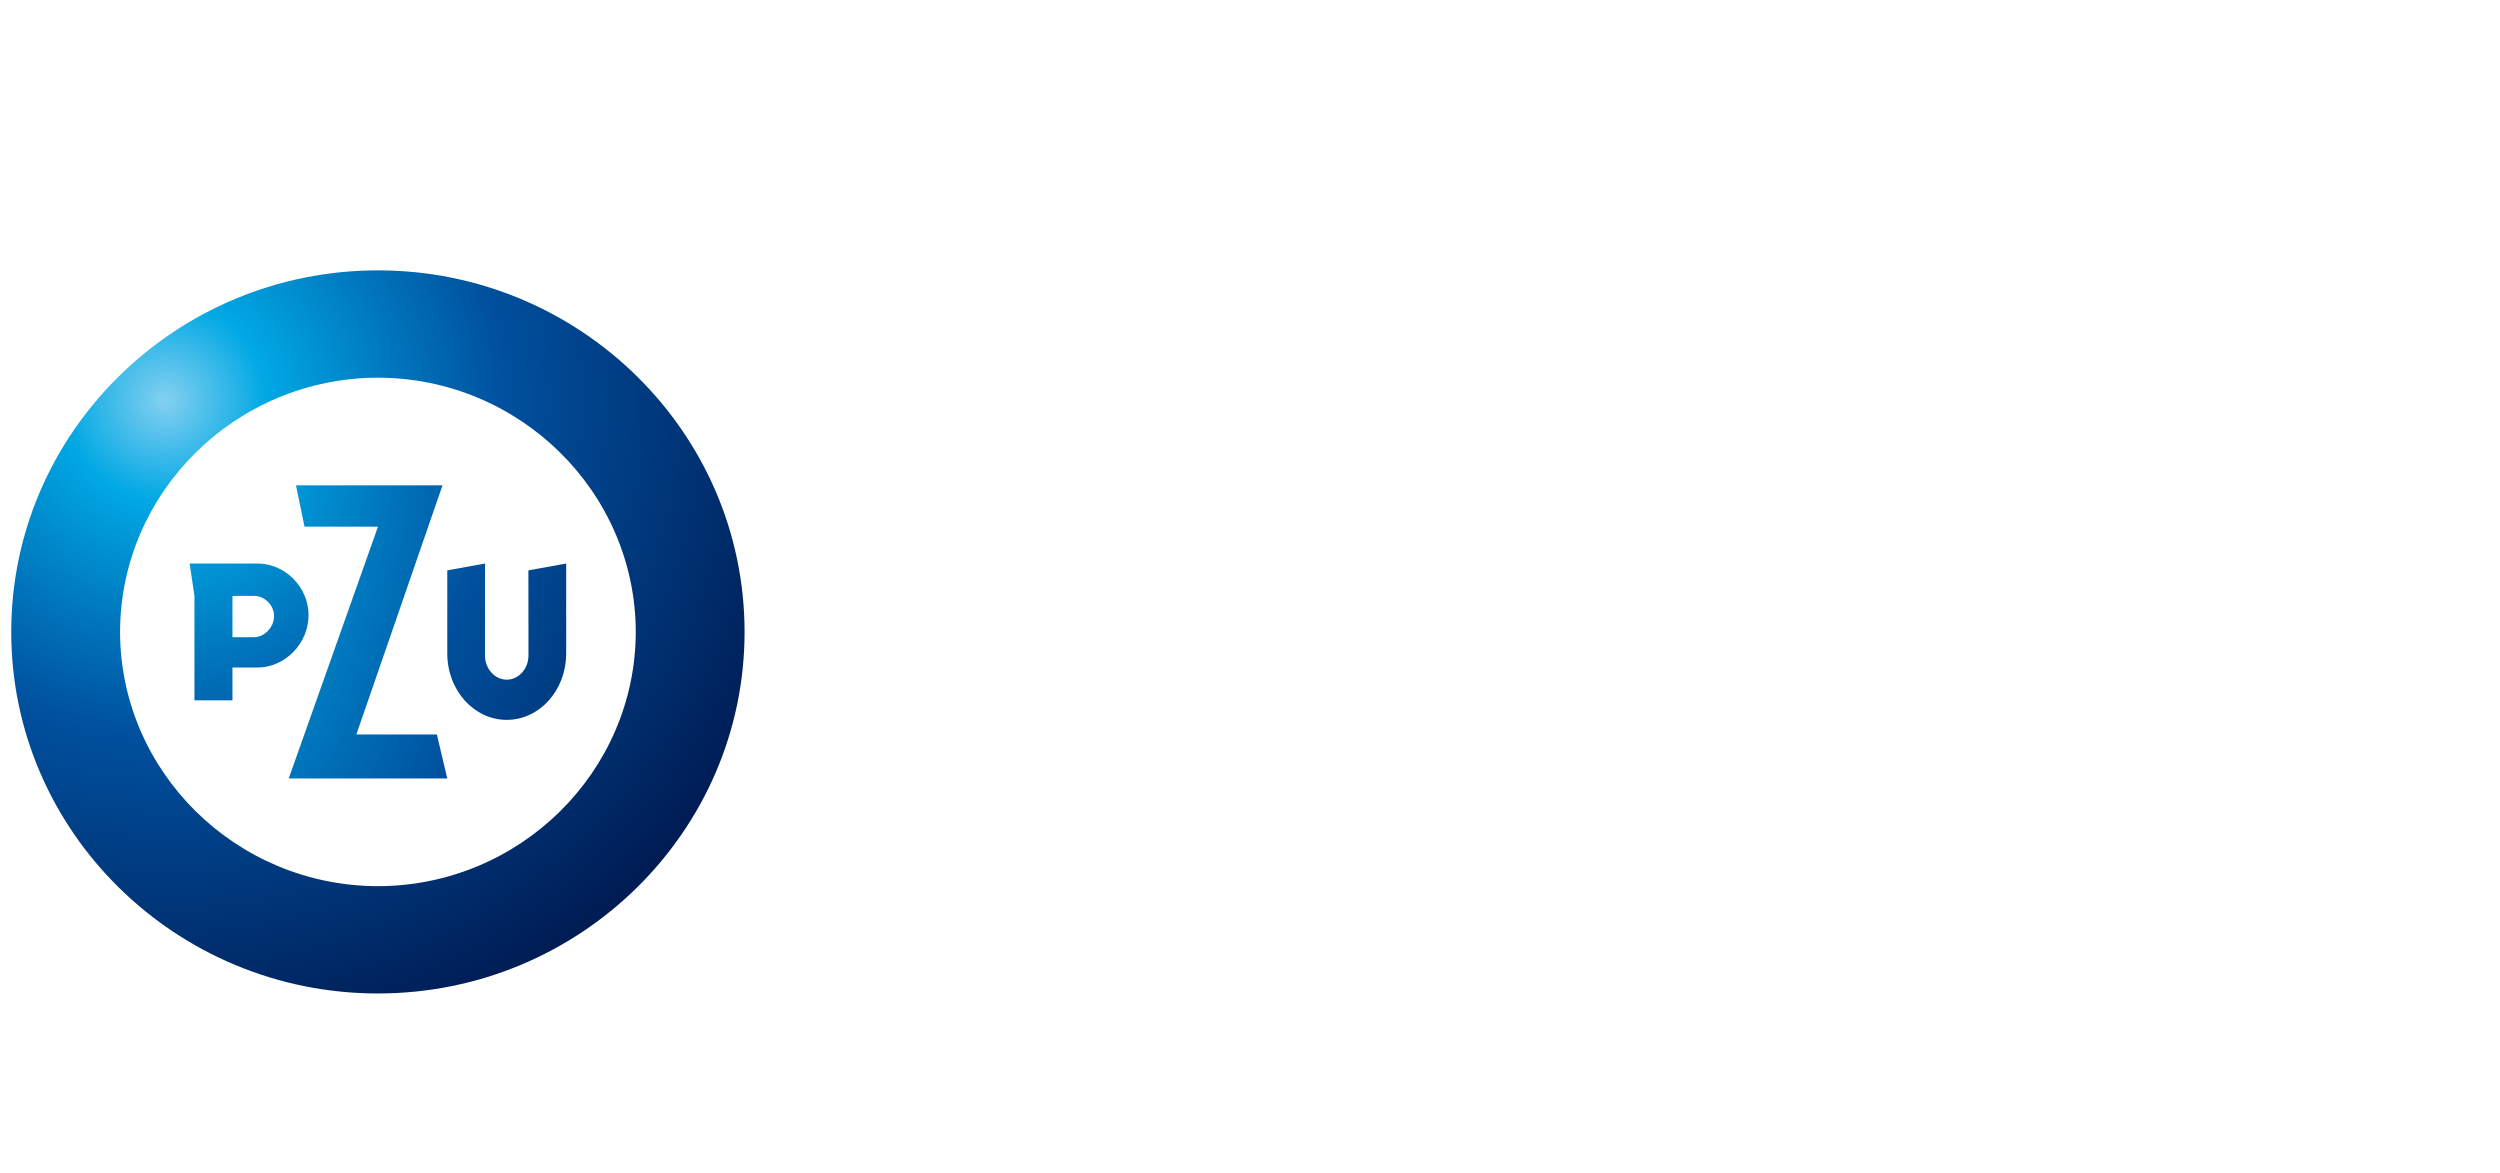 <?xml version="1.0" encoding="UTF-8"?>
<svg xmlns="http://www.w3.org/2000/svg" width="113" height="53" viewBox="0 0 113 53" fill="none">
  <path d="M13.378 21.937L13.764 23.805H17.085L17.073 23.838L13.05 35.188H20.217L19.747 33.199H16.106L16.118 33.168L20.001 21.937H13.378Z" fill="url(#paint0_radial_3443_1901)"></path>
  <path fill-rule="evenodd" clip-rule="evenodd" d="M8.571 25.471H11.635C12.891 25.471 13.946 26.537 13.946 27.807C13.946 29.075 12.891 30.173 11.635 30.173C11.533 30.173 10.53 30.172 10.53 30.172H10.507V31.654H8.789V26.932L8.571 25.471ZM10.53 28.803L11.482 28.801C11.964 28.801 12.389 28.337 12.389 27.848C12.389 27.361 11.964 26.933 11.482 26.933L10.53 26.935H10.507V28.803H10.53Z" fill="url(#paint1_radial_3443_1901)"></path>
  <path d="M23.887 29.62C23.887 30.248 23.428 30.721 22.904 30.721C22.38 30.721 21.922 30.248 21.922 29.62C21.922 29.567 21.923 25.837 21.924 25.471L20.217 25.78V29.531C20.217 31.217 21.434 32.538 22.904 32.538C24.375 32.538 25.592 31.217 25.592 29.531V25.471L23.884 25.78C23.884 26.087 23.887 29.57 23.887 29.62Z" fill="url(#paint2_radial_3443_1901)"></path>
  <path fill-rule="evenodd" clip-rule="evenodd" d="M0.508 28.565C0.508 19.554 7.943 12.222 17.083 12.22C26.219 12.222 33.654 19.554 33.655 28.565C33.654 37.575 26.219 44.905 17.083 44.905C7.943 44.905 0.508 37.575 0.508 28.565ZM5.427 28.564C5.439 34.889 10.667 40.045 17.083 40.055C23.495 40.045 28.723 34.889 28.737 28.564C28.723 22.238 23.495 17.082 17.083 17.071H17.083C10.668 17.082 5.439 22.238 5.427 28.564Z" fill="url(#paint3_radial_3443_1901)"></path>
  <defs>
    <radialGradient id="paint0_radial_3443_1901" cx="0" cy="0" r="1" gradientUnits="userSpaceOnUse" gradientTransform="translate(6.648 17.964) scale(32.485 60.062)">
      <stop stop-color="#84D0F0"></stop>
      <stop offset="0.15" stop-color="#00A8E4"></stop>
      <stop offset="0.333" stop-color="#0078BE"></stop>
      <stop offset="0.5" stop-color="#00509E"></stop>
      <stop offset="1" stop-color="#001C54"></stop>
    </radialGradient>
    <radialGradient id="paint1_radial_3443_1901" cx="0" cy="0" r="1" gradientUnits="userSpaceOnUse" gradientTransform="translate(7.886 18.427) scale(28.939 33.292)">
      <stop stop-color="#84D0F0"></stop>
      <stop offset="0.15" stop-color="#00A8E4"></stop>
      <stop offset="0.333" stop-color="#0078BE"></stop>
      <stop offset="0.5" stop-color="#00509E"></stop>
      <stop offset="1" stop-color="#001C54"></stop>
    </radialGradient>
    <radialGradient id="paint2_radial_3443_1901" cx="0" cy="0" r="1" gradientUnits="userSpaceOnUse" gradientTransform="translate(8.406 17.903) scale(28.51 37.484)">
      <stop stop-color="#84D0F0"></stop>
      <stop offset="0.15" stop-color="#00A8E4"></stop>
      <stop offset="0.333" stop-color="#0078BE"></stop>
      <stop offset="0.5" stop-color="#00509E"></stop>
      <stop offset="1" stop-color="#001C54"></stop>
    </radialGradient>
    <radialGradient id="paint3_radial_3443_1901" cx="0" cy="0" r="1" gradientUnits="userSpaceOnUse" gradientTransform="translate(7.443 18.11) scale(30.602 30.177)">
      <stop stop-color="#84D0F0"></stop>
      <stop offset="0.15" stop-color="#00A8E4"></stop>
      <stop offset="0.333" stop-color="#0078BE"></stop>
      <stop offset="0.5" stop-color="#00509E"></stop>
      <stop offset="1" stop-color="#001C54"></stop>
    </radialGradient>
  </defs>
</svg>
